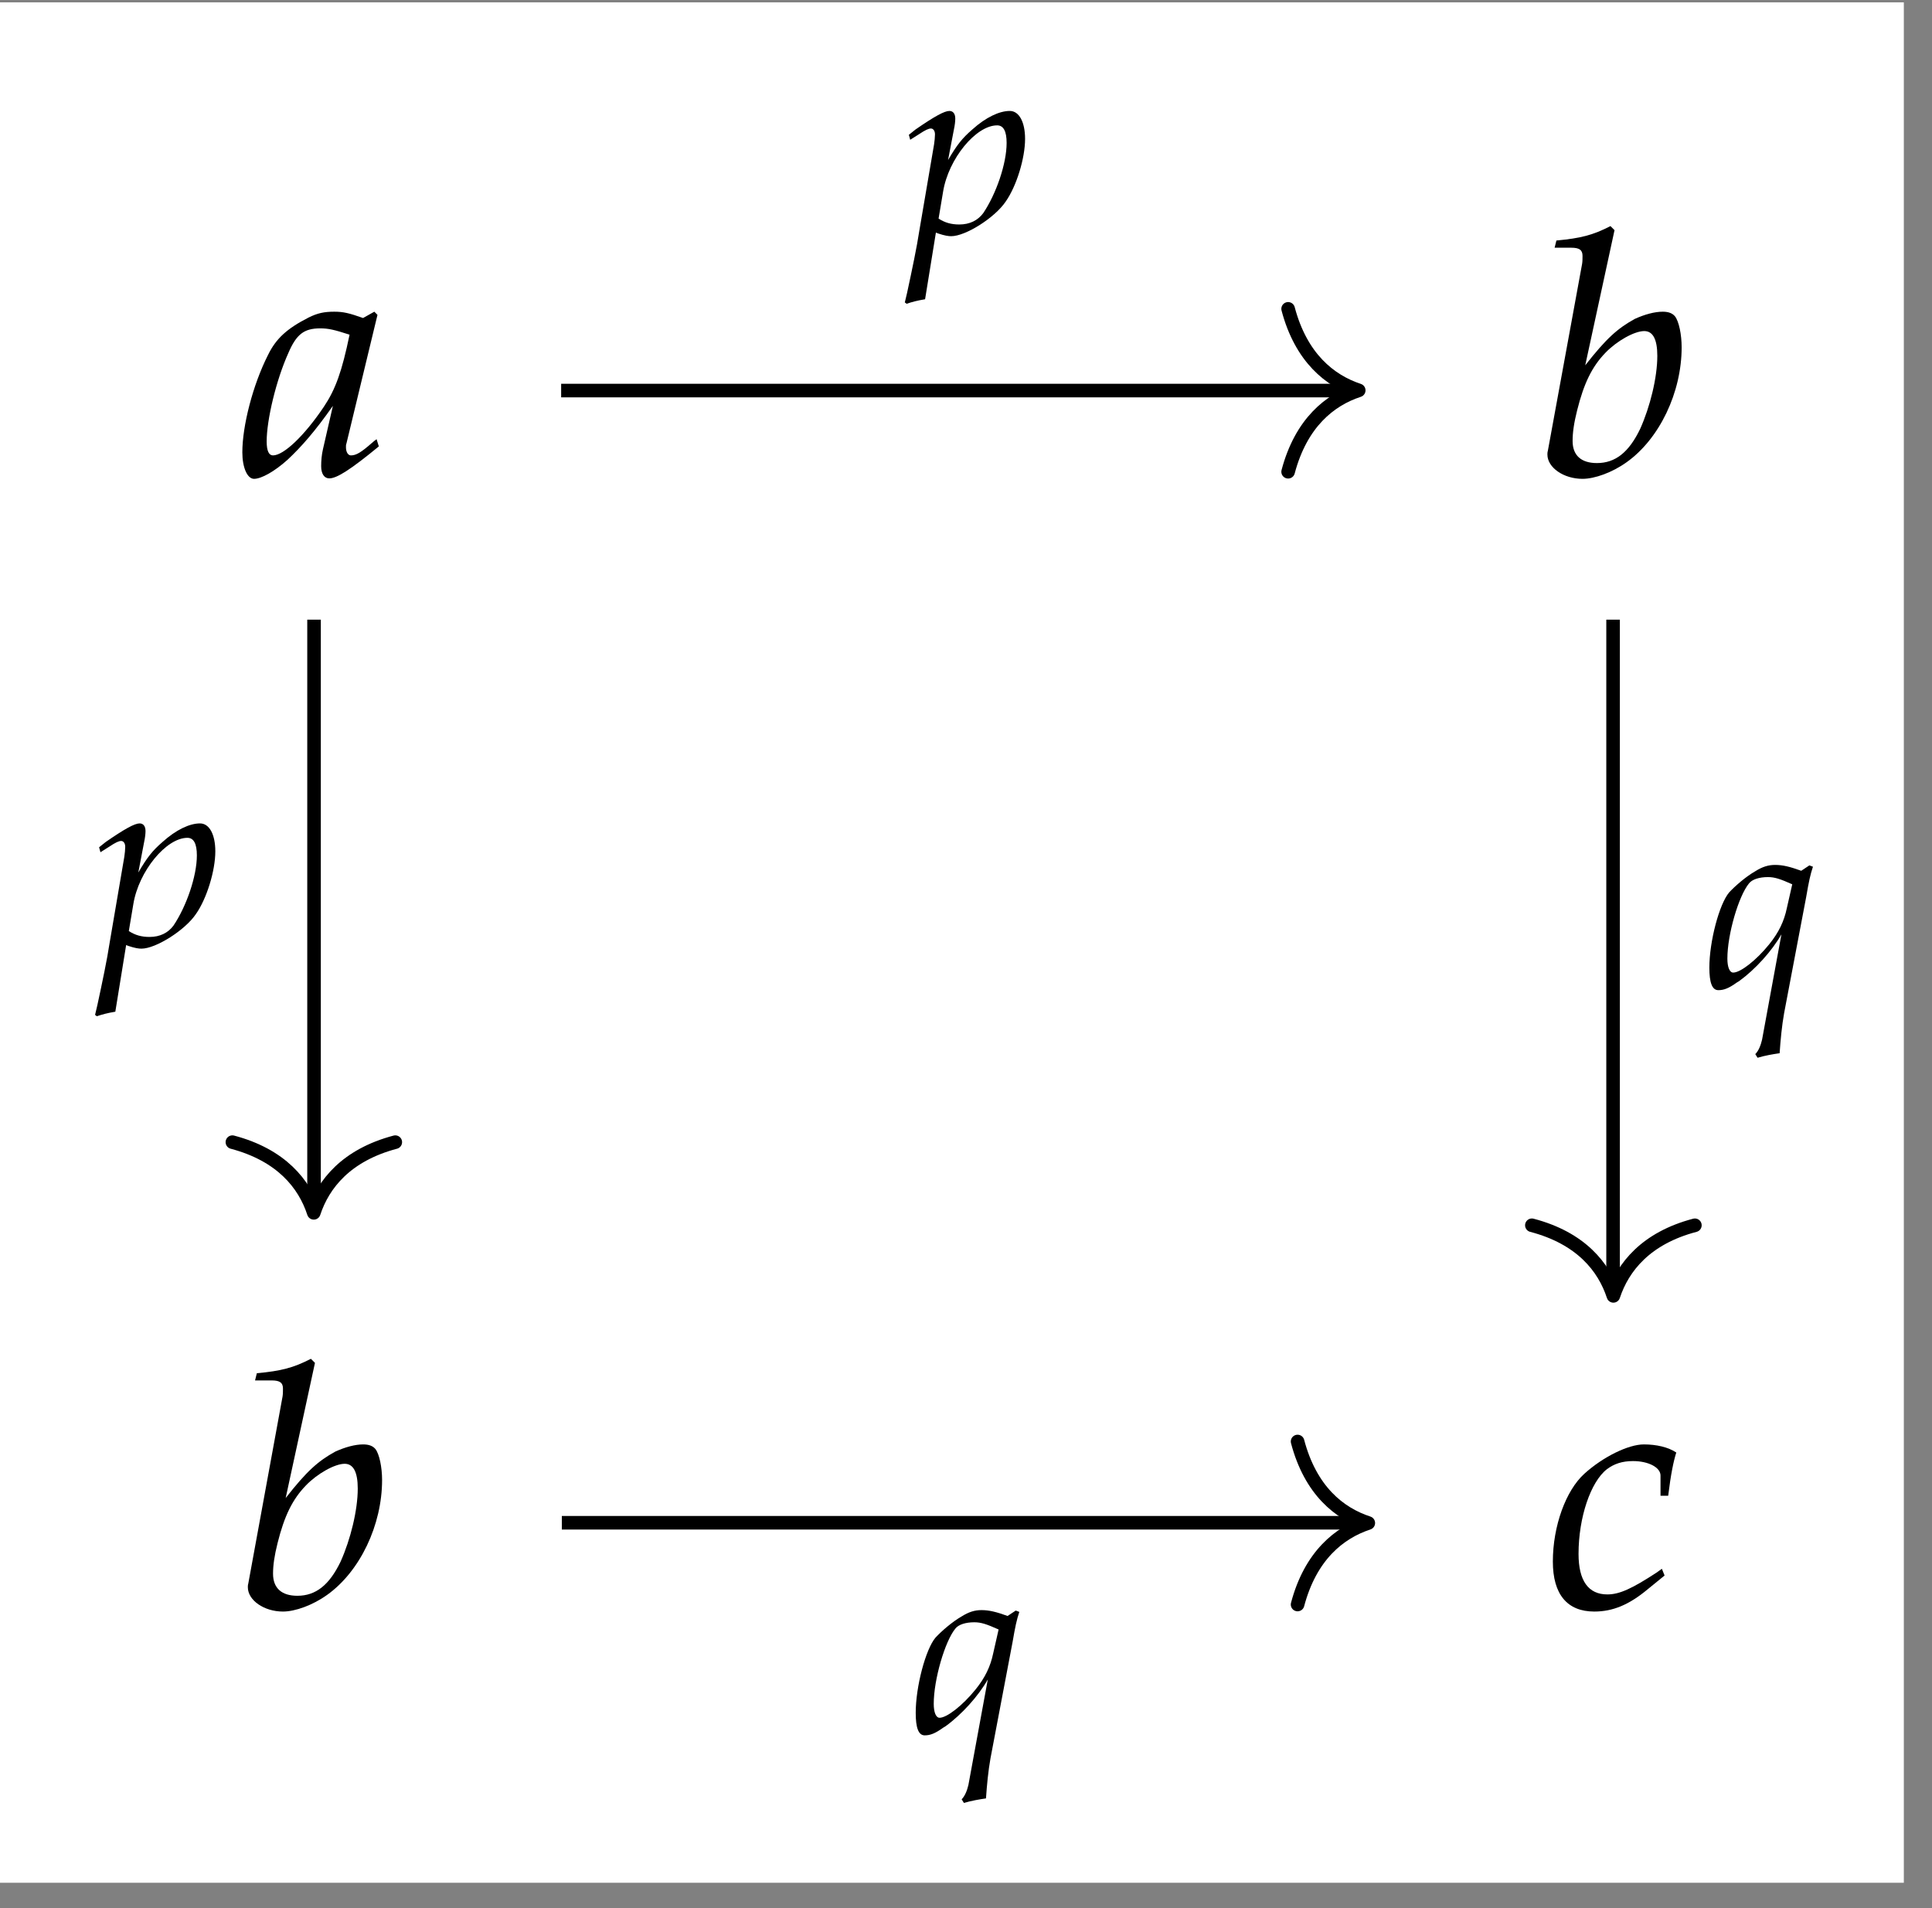 <?xml version="1.0" encoding="UTF-8"?>
<svg xmlns="http://www.w3.org/2000/svg" xmlns:xlink="http://www.w3.org/1999/xlink" width="67.008" height="66.185" viewBox="0 0 67.008 66.185">
<rect x="0" y="0" width="67.008" height="66.185" fill="#808080" stroke="none"/>
<defs>
<g>
<g id="glyph-0-0">
<path d="M 4.734 -5.562 L 4.625 -5.672 L 4.234 -5.453 C 3.75 -5.625 3.547 -5.672 3.234 -5.672 C 2.891 -5.672 2.656 -5.625 2.344 -5.469 C 1.609 -5.094 1.219 -4.75 0.938 -4.172 C 0.406 -3.125 0.047 -1.703 0.047 -0.797 C 0.047 -0.266 0.219 0.125 0.453 0.125 C 0.703 0.125 1.156 -0.125 1.609 -0.531 C 2.094 -0.984 2.562 -1.516 3.188 -2.406 L 2.844 -0.906 C 2.797 -0.703 2.781 -0.5 2.781 -0.312 C 2.781 -0.047 2.891 0.109 3.062 0.109 C 3.328 0.109 3.812 -0.203 4.781 -1 L 4.703 -1.25 C 4.625 -1.188 4.594 -1.172 4.547 -1.125 C 4.172 -0.797 4 -0.688 3.812 -0.688 C 3.719 -0.688 3.641 -0.797 3.641 -0.969 C 3.641 -1.031 3.641 -1.062 3.656 -1.094 Z M 3.766 -4.875 C 3.5 -3.594 3.281 -2.984 2.875 -2.375 C 2.203 -1.375 1.484 -0.688 1.109 -0.688 C 0.969 -0.688 0.891 -0.844 0.891 -1.172 C 0.891 -1.922 1.219 -3.297 1.641 -4.234 C 1.922 -4.891 2.188 -5.094 2.75 -5.094 C 3.031 -5.094 3.234 -5.047 3.766 -4.875 Z M 3.766 -4.875 "/>
</g>
<g id="glyph-0-1">
<path d="M 2.766 -8.5 L 2.625 -8.641 C 2.016 -8.328 1.594 -8.219 0.75 -8.141 L 0.688 -7.891 L 1.266 -7.891 C 1.547 -7.891 1.656 -7.812 1.656 -7.609 C 1.656 -7.531 1.656 -7.406 1.641 -7.328 L 0.453 -0.844 C 0.438 -0.797 0.438 -0.75 0.438 -0.719 C 0.438 -0.266 1 0.125 1.656 0.125 C 2.078 0.125 2.688 -0.094 3.188 -0.453 C 4.328 -1.266 5.094 -2.875 5.094 -4.438 C 5.094 -4.875 5 -5.344 4.859 -5.516 C 4.766 -5.625 4.625 -5.672 4.438 -5.672 C 4.156 -5.672 3.812 -5.578 3.469 -5.422 C 2.875 -5.094 2.484 -4.75 1.75 -3.812 Z M 3.797 -5 C 4.094 -5 4.25 -4.719 4.25 -4.141 C 4.25 -3.391 4 -2.375 3.656 -1.609 C 3.266 -0.797 2.797 -0.422 2.156 -0.422 C 1.609 -0.422 1.312 -0.688 1.312 -1.188 C 1.312 -1.484 1.359 -1.812 1.469 -2.25 C 1.703 -3.188 1.984 -3.766 2.453 -4.25 C 2.844 -4.656 3.453 -5 3.797 -5 Z M 3.797 -5 "/>
</g>
<g id="glyph-0-2">
<path d="M 4.031 -3.891 L 4.297 -3.891 C 4.391 -4.656 4.484 -5.094 4.578 -5.391 C 4.297 -5.578 3.891 -5.672 3.453 -5.672 C 2.922 -5.672 2.047 -5.25 1.391 -4.656 C 0.75 -4.078 0.297 -2.844 0.297 -1.609 C 0.297 -0.469 0.797 0.125 1.734 0.125 C 2.375 0.125 2.938 -0.109 3.578 -0.641 L 4.172 -1.125 L 4.078 -1.359 L 3.906 -1.234 C 3.047 -0.672 2.609 -0.469 2.188 -0.469 C 1.531 -0.469 1.188 -0.938 1.188 -1.875 C 1.188 -3.141 1.609 -4.375 2.172 -4.812 C 2.422 -5 2.703 -5.094 3.078 -5.094 C 3.609 -5.094 4.031 -4.875 4.031 -4.594 Z M 4.031 -3.891 "/>
</g>
<g id="glyph-1-0">
<path d="M 1.016 -0.031 L 1.094 0 C 1.328 0.078 1.453 0.094 1.547 0.094 C 2.047 0.094 3.062 -0.547 3.438 -1.109 C 3.812 -1.641 4.109 -2.609 4.109 -3.281 C 4.109 -3.859 3.906 -4.25 3.578 -4.25 C 3.219 -4.25 2.75 -4.031 2.281 -3.609 C 1.922 -3.297 1.75 -3.078 1.438 -2.547 L 1.641 -3.609 C 1.672 -3.75 1.688 -3.891 1.688 -3.984 C 1.688 -4.156 1.609 -4.25 1.484 -4.25 C 1.312 -4.25 0.969 -4.062 0.312 -3.609 L 0.078 -3.422 L 0.125 -3.25 L 0.422 -3.438 C 0.656 -3.594 0.766 -3.641 0.844 -3.641 C 0.922 -3.641 0.984 -3.562 0.984 -3.438 C 0.984 -3.359 0.969 -3.188 0.953 -3.094 L 0.438 -0.078 C 0.359 0.453 0.188 1.266 0.016 2.062 L -0.062 2.391 L 0 2.438 C 0.188 2.375 0.359 2.328 0.641 2.281 Z M 1.266 -1.453 C 1.453 -2.594 2.406 -3.75 3.141 -3.75 C 3.359 -3.75 3.469 -3.547 3.469 -3.141 C 3.469 -2.422 3.109 -1.375 2.656 -0.703 C 2.469 -0.453 2.188 -0.312 1.828 -0.312 C 1.547 -0.312 1.328 -0.375 1.109 -0.516 Z M 1.266 -1.453 "/>
</g>
<g id="glyph-1-1">
<path d="M 3.406 -4.047 C 3.016 -4.188 2.766 -4.25 2.5 -4.25 C 2.266 -4.25 2.062 -4.188 1.812 -4.031 C 1.484 -3.844 1.109 -3.516 0.906 -3.297 C 0.562 -2.891 0.219 -1.594 0.219 -0.688 C 0.219 -0.172 0.312 0.094 0.531 0.094 C 0.719 0.094 0.891 0.031 1.172 -0.172 L 1.25 -0.219 C 1.812 -0.625 2.391 -1.266 2.719 -1.844 L 2.047 1.812 C 2 2.016 1.922 2.203 1.812 2.312 L 1.891 2.438 C 2.156 2.359 2.438 2.312 2.656 2.281 C 2.688 1.812 2.734 1.328 2.812 0.891 L 3.578 -3.141 C 3.672 -3.688 3.719 -3.906 3.812 -4.188 L 3.688 -4.234 Z M 2.906 -2.75 C 2.812 -2.297 2.625 -1.906 2.297 -1.5 C 1.844 -0.938 1.297 -0.516 1.047 -0.516 C 0.922 -0.516 0.844 -0.703 0.844 -1 C 0.844 -1.844 1.234 -3.172 1.594 -3.609 C 1.703 -3.75 1.953 -3.828 2.25 -3.828 C 2.484 -3.828 2.672 -3.766 3.094 -3.578 Z M 2.906 -2.75 "/>
</g>
</g>
<clipPath id="clip-0">
<path clip-rule="nonzero" d="M 0 0.082 L 66.031 0.082 L 66.031 65.301 L 0 65.301 Z M 0 0.082 "/>
</clipPath>
</defs>
<g clip-path="url(#clip-0)">
<path fill-rule="nonzero" fill="rgb(100%, 100%, 100%)" fill-opacity="1" d="M 0 65.301 L 66.031 65.301 L 66.031 0.082 L 0 0.082 Z M 0 65.301 "/>
</g>
<g fill="rgb(0%, 0%, 0%)" fill-opacity="1">
<use xlink:href="#glyph-0-0" x="8.358" y="16.483"/>
</g>
<g fill="rgb(0%, 0%, 0%)" fill-opacity="1">
<use xlink:href="#glyph-0-1" x="53.231" y="16.483"/>
</g>
<g fill="rgb(0%, 0%, 0%)" fill-opacity="1">
<use xlink:href="#glyph-0-1" x="8.158" y="55.77"/>
</g>
<g fill="rgb(0%, 0%, 0%)" fill-opacity="1">
<use xlink:href="#glyph-0-2" x="53.561" y="55.77"/>
</g>
<path fill="none" stroke-width="0.478" stroke-linecap="butt" stroke-linejoin="miter" stroke="rgb(0%, 0%, 0%)" stroke-opacity="1" stroke-miterlimit="10" d="M -14.171 18.627 L 13.669 18.627 " transform="matrix(0.985, 0, 0, -0.985, 33.421, 31.894)"/>
<path fill="none" stroke-width="0.478" stroke-linecap="round" stroke-linejoin="round" stroke="rgb(0%, 0%, 0%)" stroke-opacity="1" stroke-miterlimit="10" d="M -2.487 2.869 C -2.031 1.148 -1.02 0.336 -0.001 -0.001 C -1.02 -0.334 -2.031 -1.147 -2.487 -2.867 " transform="matrix(0.985, 0, 0, -0.985, 47.126, 13.538)"/>
<g fill="rgb(0%, 0%, 0%)" fill-opacity="1">
<use xlink:href="#glyph-1-0" x="31.444" y="8.098"/>
</g>
<path fill="none" stroke-width="0.478" stroke-linecap="butt" stroke-linejoin="miter" stroke="rgb(0%, 0%, 0%)" stroke-opacity="1" stroke-miterlimit="10" d="M -22.872 10.56 L -22.872 -10.081 " transform="matrix(0.985, 0, 0, -0.985, 33.421, 31.894)"/>
<path fill="none" stroke-width="0.478" stroke-linecap="round" stroke-linejoin="round" stroke="rgb(0%, 0%, 0%)" stroke-opacity="1" stroke-miterlimit="10" d="M -2.488 2.868 C -2.032 1.148 -1.021 0.335 0.001 -0.002 C -1.021 -0.335 -2.032 -1.147 -2.488 -2.868 " transform="matrix(0, 0.985, 0.985, 0, 10.885, 42.065)"/>
<g fill="rgb(0%, 0%, 0%)" fill-opacity="1">
<use xlink:href="#glyph-1-0" x="3.359" y="32.809"/>
</g>
<path fill="none" stroke-width="0.478" stroke-linecap="butt" stroke-linejoin="miter" stroke="rgb(0%, 0%, 0%)" stroke-opacity="1" stroke-miterlimit="10" d="M -14.147 -21.24 L 14.002 -21.24 " transform="matrix(0.985, 0, 0, -0.985, 33.421, 31.894)"/>
<path fill="none" stroke-width="0.478" stroke-linecap="round" stroke-linejoin="round" stroke="rgb(0%, 0%, 0%)" stroke-opacity="1" stroke-miterlimit="10" d="M -2.489 2.871 C -2.033 1.146 -1.022 0.334 0.001 0.001 C -1.022 -0.336 -2.033 -1.149 -2.489 -2.869 " transform="matrix(0.985, 0, 0, -0.985, 47.456, 52.825)"/>
<g fill="rgb(0%, 0%, 0%)" fill-opacity="1">
<use xlink:href="#glyph-1-1" x="31.541" y="60.095"/>
</g>
<path fill="none" stroke-width="0.478" stroke-linecap="butt" stroke-linejoin="miter" stroke="rgb(0%, 0%, 0%)" stroke-opacity="1" stroke-miterlimit="10" d="M 22.869 10.56 L 22.869 -13.006 " transform="matrix(0.985, 0, 0, -0.985, 33.421, 31.894)"/>
<path fill="none" stroke-width="0.478" stroke-linecap="round" stroke-linejoin="round" stroke="rgb(0%, 0%, 0%)" stroke-opacity="1" stroke-miterlimit="10" d="M -2.486 2.869 C -2.034 1.149 -1.019 0.336 -0 -0.001 C -1.019 -0.334 -2.034 -1.147 -2.486 -2.871 " transform="matrix(0, 0.985, 0.985, 0, 55.958, 44.946)"/>
<g fill="rgb(0%, 0%, 0%)" fill-opacity="1">
<use xlink:href="#glyph-1-1" x="59.067" y="34.249"/>
</g>
</svg>
